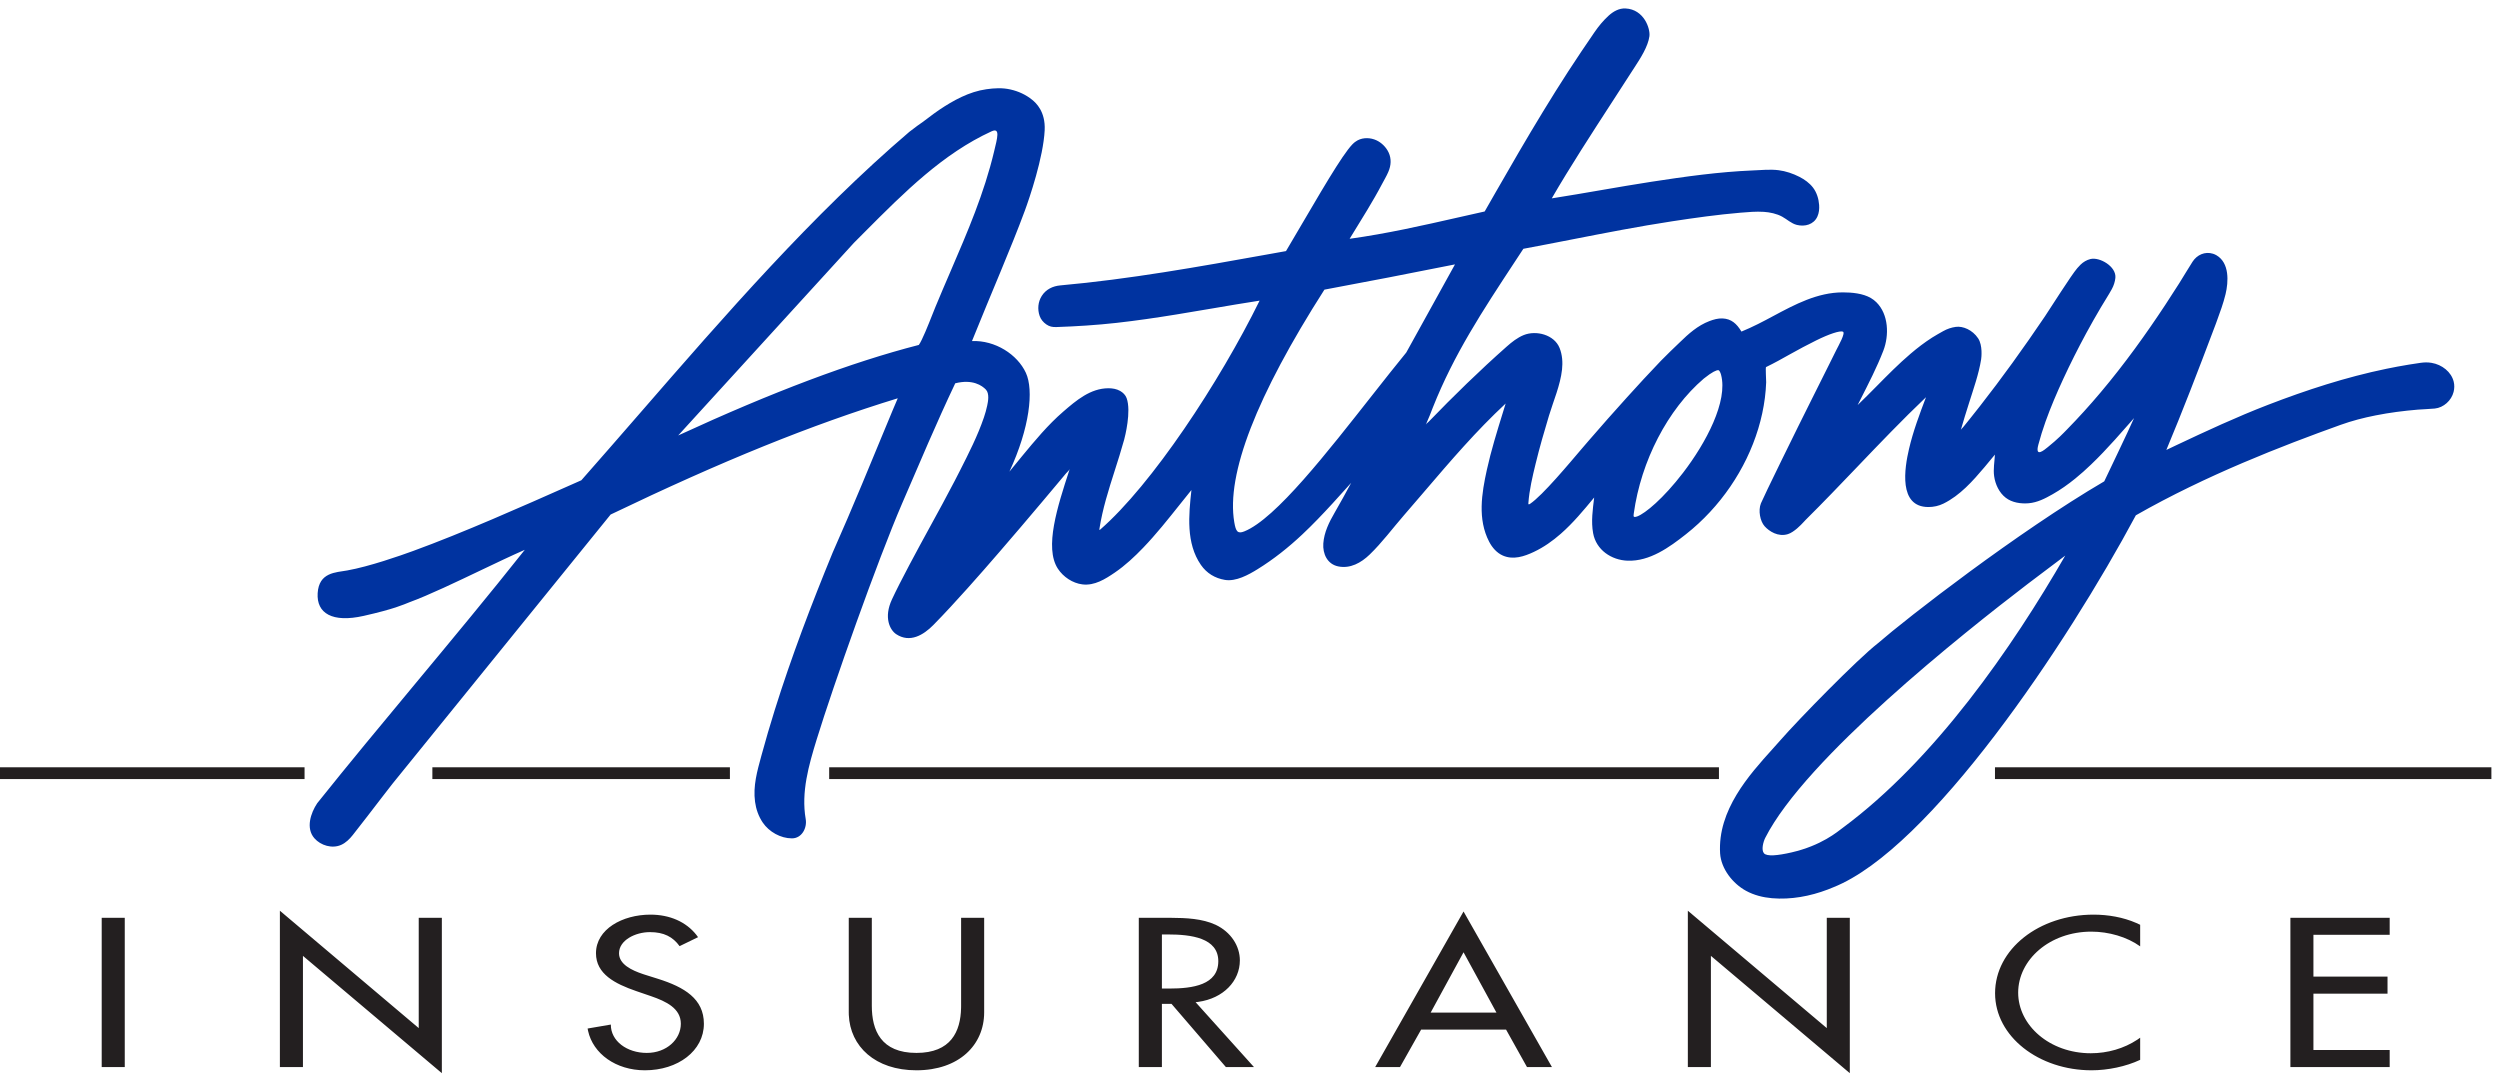 <?xml version="1.0" encoding="UTF-8"?>
<svg width="197px" height="85px" viewBox="0 0 197 85" version="1.1" xmlns="http://www.w3.org/2000/svg" xmlns:xlink="http://www.w3.org/1999/xlink">
    <!-- Generator: sketchtool 57.1 (101010) - https://sketch.com -->
    <title>A0365FA6-6E23-4948-9789-8CA8F0BB2CA0</title>
    <desc>Created with sketchtool.</desc>
    <g id="Page-1" stroke="none" stroke-width="1" fill="none" fill-rule="evenodd">
        <g id="Landing-finale" transform="translate(-456, -34)">
            <g id="Group-26-Copy" transform="translate(456, 34)">
                <g id="Group-25" transform="translate(0, 0.111)">
                    <path d="M133.002,71.654 L143.95,80.903 L143.95,72.213 L145.765,72.213 L145.765,84.455 L134.819,75.211 L134.819,83.976 L133.002,83.976 L133.002,71.654 Z M22.055,71.654 L32.996,80.903 L32.996,72.213 L34.818,72.213 L34.818,84.455 L23.872,75.212 L23.872,83.976 L22.055,83.976 L22.055,71.654 Z M164.974,71.962 C166.127,71.962 167.305,72.169 168.339,72.62 L168.645,72.762 L168.645,74.461 C167.6,73.711 166.164,73.302 164.797,73.302 C161.529,73.302 159.032,75.505 159.032,78.111 C159.032,80.681 161.505,82.885 164.757,82.885 C166.082,82.885 167.37,82.509 168.41,81.823 L168.645,81.66 L168.645,83.404 C167.521,83.933 166.093,84.228 164.816,84.228 C160.655,84.228 157.212,81.563 157.212,78.155 C157.212,74.683 160.675,71.962 164.974,71.962 Z M51.254,71.962 C52.783,71.962 54.065,72.535 54.87,73.553 L55.007,73.738 L53.552,74.445 C53.019,73.71 52.314,73.34 51.213,73.34 C50.056,73.34 48.779,73.983 48.779,75.005 C48.779,75.88 49.783,76.351 50.669,76.647 L50.816,76.695 L51.853,77.021 C53.921,77.674 55.467,78.591 55.467,80.56 C55.467,82.697 53.421,84.228 50.816,84.228 C48.529,84.228 46.736,82.917 46.34,81.124 L46.304,80.937 L48.134,80.624 C48.123,81.917 49.399,82.859 50.967,82.859 C52.532,82.859 53.65,81.789 53.65,80.56 C53.65,79.353 52.501,78.8 51.3,78.386 L51.136,78.33 L50.128,77.984 C48.468,77.41 46.963,76.644 46.963,75.005 C46.963,73.107 49.05,71.962 51.254,71.962 Z M68.699,72.213 L68.699,79.154 C68.699,81.071 69.415,82.859 72.214,82.859 C74.935,82.859 75.691,81.174 75.733,79.323 L75.735,79.154 L75.735,72.213 L77.552,72.213 L77.552,79.659 C77.552,82.241 75.564,84.228 72.214,84.228 C68.964,84.228 66.988,82.344 66.886,79.861 L66.882,79.659 L66.882,72.213 L68.699,72.213 Z M9.831,72.213 L9.831,83.976 L8.014,83.976 L8.014,72.213 L9.831,72.213 Z M92.273,72.213 C93.469,72.219 94.73,72.273 95.792,72.762 C97.01,73.34 97.701,74.445 97.701,75.565 C97.701,77.192 96.404,78.56 94.427,78.836 L94.213,78.861 L98.815,83.976 L96.601,83.976 L92.315,78.993 L91.558,78.993 L91.558,83.976 L89.737,83.976 L89.737,72.212 L92.273,72.213 Z M188.307,72.212 L188.307,73.553 L182.298,73.553 L182.298,76.845 L188.137,76.845 L188.137,78.19 L182.298,78.19 L182.298,82.627 L188.307,82.627 L188.307,83.976 L180.483,83.976 L180.483,72.212 L188.307,72.212 Z M115.327,71.714 L122.294,83.976 L120.328,83.976 L118.679,81.023 L111.984,81.023 L110.319,83.976 L108.363,83.976 L115.327,71.714 Z M115.327,74.929 L112.735,79.683 L117.921,79.683 L115.327,74.929 Z M92.039,73.524 L91.558,73.524 L91.558,77.787 L92.137,77.787 C93.995,77.787 96.002,77.5 96.002,75.63 C96.002,73.789 93.844,73.524 92.039,73.524 Z" id="Fill-17" fill="#231F20"></path>
                    <path d="M196.322,60.351 L196.322,61.279 L157.204,61.279 L157.204,60.351 L196.322,60.351 Z M23.999,60.351 L23.999,61.279 L0,61.279 L0,60.351 L23.999,60.351 Z M57.517,60.351 L57.517,61.279 L34.071,61.279 L34.071,60.351 L57.517,60.351 Z M135.453,60.351 L135.453,61.279 L65.339,61.279 L65.339,60.351 L135.453,60.351 Z" id="Fill-23" fill="#231F20"></path>
                    <path d="M145.214,65.118 C144.787,65.434 143.534,66.517 141.173,67.059 C140.07,67.312 139.225,67.391 139,67.127 C138.776,66.864 138.943,66.226 139.104,65.907 C142.27,59.667 154.636,49.837 159.799,45.891 L162.742,43.67 C158.568,50.91 152.469,59.749 145.214,65.118 L145.214,65.118 Z M132.62,37.15 C131.069,39.171 129.644,40.35 129.013,40.583 C128.976,40.596 128.825,40.649 128.759,40.612 C128.711,40.586 128.726,40.467 128.741,40.354 C129.313,36.211 131.42,32.148 134.255,29.726 C134.943,29.174 135.254,29.058 135.395,29.058 C135.501,29.058 135.581,29.286 135.618,29.414 C136.178,31.507 134.437,34.783 132.62,37.15 L132.62,37.15 Z M110.814,27.667 C109.986,28.68 109.091,29.815 108.164,30.992 C104.644,35.458 100.53,40.773 98.047,41.764 C97.522,41.974 97.385,41.764 97.262,41.045 C96.617,37.263 99,31.108 104.364,22.713 C107.628,22.106 111.161,21.423 114.653,20.723 L110.814,27.667 Z M74.894,21.291 C74.499,22.209 74.1,23.134 73.71,24.079 C73.631,24.272 73.542,24.496 73.448,24.734 C73.166,25.446 72.658,26.73 72.404,27.07 C67.111,28.428 60.889,30.768 53.44,34.204 L67.292,19.022 L68.126,18.185 C71.304,14.991 74.323,11.988 78.132,10.239 C78.839,9.915 78.587,10.769 78.338,11.813 C77.548,15.131 76.256,18.127 74.894,21.291 L74.894,21.291 Z M193.355,29.978 C193.171,29.198 192.429,28.618 191.605,28.481 C191.299,28.431 191.033,28.439 190.733,28.481 C190.432,28.524 190.13,28.57 189.83,28.619 C189.233,28.717 188.638,28.827 188.045,28.95 C184.869,29.606 181.747,30.622 178.721,31.789 C176.259,32.739 173.864,33.852 171.481,34.977 C171.222,35.098 170.966,35.221 170.708,35.344 C172.01,32.223 173.108,29.381 174.601,25.422 L174.683,25.196 C174.936,24.497 175.199,23.797 175.373,23.072 C175.609,22.086 175.69,20.612 174.662,20.007 C174.574,19.956 174.482,19.913 174.384,19.883 C173.745,19.684 173.119,19.973 172.77,20.517 C172.409,21.077 172.078,21.651 171.721,22.215 C171.36,22.784 170.995,23.35 170.624,23.913 C169.851,25.085 169.054,26.24 168.225,27.372 C167.362,28.55 166.464,29.702 165.523,30.818 C164.674,31.825 163.79,32.803 162.867,33.744 C162.589,34.028 162.168,34.478 161.372,35.118 C161.107,35.33 160.338,36 160.62,34.937 C160.783,34.323 160.973,33.713 161.186,33.117 C161.594,31.977 162.071,30.861 162.579,29.762 C163.143,28.541 163.75,27.339 164.389,26.156 C164.763,25.464 165.154,24.783 165.553,24.105 C165.834,23.628 166.142,23.161 166.408,22.677 C166.557,22.409 166.662,22.092 166.692,21.787 C166.783,20.891 165.454,20.124 164.727,20.301 C164.426,20.375 164.163,20.535 163.944,20.747 C163.854,20.834 163.77,20.926 163.689,21.021 C163.208,21.579 161.581,24.166 161.141,24.818 C160.304,26.058 159.45,27.284 158.573,28.495 C157.744,29.641 156.895,30.772 156.024,31.886 C155.774,32.205 155.522,32.523 155.268,32.841 C155.141,33 155.012,33.16 154.883,33.319 L154.69,33.557 C154.643,33.614 154.53,33.708 154.51,33.778 C154.704,33.091 154.935,32.358 155.163,31.636 C155.516,30.514 155.925,29.376 156.113,28.211 C156.135,28.073 156.248,27.108 155.875,26.548 C155.429,25.879 154.672,25.568 154.115,25.647 C153.765,25.695 153.43,25.81 153.125,25.982 C152.835,26.147 152.542,26.306 152.259,26.486 C151.66,26.868 151.096,27.302 150.555,27.762 C149.616,28.562 148.749,29.441 147.883,30.318 C147.369,30.836 146.877,31.336 146.382,31.807 C146.458,31.658 146.534,31.507 146.612,31.354 C147.249,30.096 147.899,28.837 148.408,27.521 C148.871,26.318 148.832,24.665 147.856,23.704 C147.726,23.576 147.58,23.465 147.423,23.373 C146.792,23.007 145.93,22.928 145.213,22.928 C143.215,22.928 141.439,23.88 139.721,24.8 C138.921,25.23 138.148,25.639 137.226,26.018 C136.847,25.383 136.422,25.015 135.741,24.982 C135.384,24.964 135.031,25.066 134.699,25.192 C133.78,25.542 133.06,26.189 132.365,26.866 C131.866,27.351 131.359,27.82 130.876,28.323 C129.964,29.273 129.073,30.243 128.19,31.219 C127.183,32.332 126.189,33.456 125.208,34.592 C125.025,34.803 124.846,35.019 124.66,35.229 C123.72,36.328 121.553,38.943 120.559,39.598 C120.436,39.678 120.43,39.61 120.436,39.534 C120.511,38.488 120.759,37.449 121.006,36.434 C121.317,35.161 121.678,33.902 122.058,32.648 C122.419,31.457 122.95,30.255 123.088,29.011 C123.15,28.443 123.112,27.849 122.897,27.314 C122.475,26.257 121.045,25.897 120.07,26.292 C119.566,26.497 119.132,26.842 118.725,27.202 C116.598,29.085 114.558,31.074 112.585,33.116 C112.522,33.182 112.39,33.273 112.354,33.355 C112.575,32.852 112.772,32.376 112.912,31.991 C114.574,27.808 116.797,24.428 119.37,20.515 L120.041,19.494 C121.342,19.252 122.619,19.002 123.889,18.754 C126.504,18.243 129.119,17.731 131.754,17.329 C133.542,17.055 135.34,16.803 137.143,16.65 C137.754,16.599 138.376,16.544 138.989,16.583 C139.472,16.614 140.009,16.729 140.435,16.962 C140.831,17.178 141.15,17.504 141.598,17.614 C142.229,17.769 142.924,17.583 143.209,16.956 C143.339,16.673 143.37,16.353 143.348,16.043 C143.314,15.561 143.162,15.06 142.867,14.674 C142.587,14.309 142.204,14.035 141.797,13.826 C141.294,13.567 140.719,13.373 140.158,13.302 C139.504,13.218 138.785,13.292 138.128,13.319 C135.447,13.43 132.789,13.803 130.14,14.211 C127.513,14.616 124.904,15.111 122.279,15.52 C123.703,13.062 125.414,10.425 127.074,7.866 C127.566,7.108 128.047,6.367 128.505,5.652 L128.767,5.249 C129.281,4.464 129.865,3.551 129.974,2.745 C130.054,2.152 129.553,0.627 128.093,0.555 C127.572,0.53 127.114,0.798 126.742,1.14 C126.332,1.516 125.97,1.956 125.655,2.414 C124.954,3.437 124.258,4.464 123.584,5.505 C122.905,6.553 122.242,7.612 121.593,8.678 C120.946,9.738 120.312,10.806 119.685,11.877 C119.064,12.94 118.451,14.006 117.839,15.073 C117.561,15.56 117.282,16.047 117.004,16.533 L116.993,16.553 C116.309,16.704 115.631,16.859 114.955,17.012 C112.061,17.669 109.313,18.294 106.35,18.706 C106.601,18.287 106.871,17.851 107.15,17.401 C107.557,16.743 107.96,16.082 108.343,15.41 C108.536,15.072 108.726,14.731 108.907,14.385 C109.069,14.078 109.256,13.769 109.394,13.446 C109.423,13.377 109.45,13.308 109.474,13.238 C109.647,12.728 109.616,12.211 109.339,11.745 C109.101,11.347 108.724,11.021 108.281,10.872 C107.805,10.712 107.241,10.743 106.825,11.045 C106.206,11.418 104.797,13.774 102.55,17.613 C102.122,18.344 101.708,19.05 101.337,19.675 L99.781,19.954 C94.485,20.906 89.008,21.89 83.555,22.378 C82.957,22.432 82.422,22.687 82.09,23.209 C81.795,23.672 81.741,24.264 81.923,24.782 C82.019,25.059 82.209,25.285 82.448,25.451 C82.702,25.627 82.93,25.671 83.24,25.661 C84.822,25.607 86.396,25.509 87.97,25.333 C89.544,25.158 91.112,24.926 92.675,24.673 C93.618,24.521 94.558,24.36 95.499,24.2 C96.77,23.983 98.024,23.769 99.257,23.58 C96.095,30.001 90.76,38.093 86.686,41.629 C86.626,41.681 86.626,41.617 86.632,41.579 C86.881,39.979 87.353,38.504 87.847,36.955 C88.093,36.186 88.346,35.391 88.586,34.527 C88.641,34.328 89.16,32.299 88.777,31.259 C88.687,31.014 88.494,30.824 88.267,30.695 C87.99,30.538 87.664,30.483 87.349,30.483 C85.927,30.483 84.803,31.446 83.786,32.324 C82.584,33.361 81.551,34.609 80.543,35.829 C80.24,36.195 79.942,36.564 79.641,36.932 C79.607,36.973 79.573,37.014 79.541,37.055 C81.141,33.61 81.473,30.638 80.839,29.268 C80.169,27.819 78.419,26.69 76.592,26.765 C78.141,22.916 79.679,19.411 80.752,16.504 C81.125,15.495 82.215,12.288 82.32,10.157 C82.394,8.672 81.625,7.99 81.342,7.759 C80.845,7.352 80.246,7.079 79.621,6.939 C78.98,6.796 78.366,6.83 77.723,6.922 C76.374,7.112 75.126,7.797 74.01,8.547 C73.417,8.946 72.869,9.413 72.276,9.809 L71.658,10.276 C64.036,16.785 57.124,24.74 50.44,32.434 C48.893,34.212 47.352,35.985 45.81,37.734 L44.981,38.101 C41.156,39.798 36.461,41.882 32.553,43.306 C31.522,43.682 29.115,44.527 27.366,44.84 C26.451,45.003 25.136,44.985 25.032,46.626 C24.931,48.226 26.195,48.975 28.651,48.422 C31.079,47.875 31.788,47.534 32.279,47.34 C32.279,47.34 31.733,47.538 31.638,47.573 C31.62,47.58 31.62,47.579 31.638,47.573 C31.682,47.557 31.86,47.493 32.279,47.34 C33.76,46.803 36.044,45.708 37.952,44.797 C39.138,44.231 40.281,43.685 41.354,43.214 C38.556,46.744 35.565,50.345 32.661,53.84 C30.102,56.92 27.456,60.105 24.996,63.184 C24.486,63.952 24.079,65.148 24.772,65.942 C25.275,66.519 26.179,66.783 26.887,66.464 C27.255,66.299 27.549,66.003 27.8,65.688 C28.588,64.7 29.346,63.686 30.121,62.688 C30.397,62.332 30.673,61.976 30.949,61.621 L48.117,40.434 C56.917,36.206 63.948,33.358 70.743,31.274 C70.526,31.752 68.776,36.011 67.933,38.028 C67.175,39.84 66.408,41.646 65.612,43.437 C63.941,47.508 62.37,51.623 61.055,55.823 C60.679,57.026 60.324,58.236 59.993,59.452 C59.669,60.645 59.329,61.823 59.498,63.073 C59.577,63.656 59.775,64.22 60.107,64.709 C60.602,65.44 61.515,65.952 62.403,65.952 C63.189,65.952 63.611,65.125 63.489,64.428 C63.12,62.309 63.731,60.187 64.35,58.172 C65.659,53.913 69.15,44.049 71.09,39.554 C72.456,36.389 73.795,33.206 75.273,30.093 C76.652,29.745 77.393,30.28 77.687,30.588 C77.98,30.896 77.862,31.528 77.791,31.851 C77.723,32.166 77.638,32.475 77.534,32.779 C77.038,34.234 76.337,35.606 75.645,36.974 C75.507,37.245 75.369,37.516 75.228,37.786 C74.597,39.004 73.937,40.207 73.278,41.411 C72.264,43.261 70.946,45.698 70.284,47.125 C69.622,48.552 70.124,49.532 70.622,49.863 C71.689,50.569 72.759,49.942 73.546,49.142 C74.469,48.204 75.351,47.237 76.229,46.26 C77.072,45.32 77.903,44.37 78.728,43.414 C79.867,42.098 80.994,40.773 82.115,39.442 C82.47,39.02 82.825,38.598 83.179,38.176 C83.362,37.957 83.545,37.739 83.728,37.52 C83.822,37.408 83.916,37.295 84.009,37.183 C84.085,37.092 84.259,36.952 84.296,36.841 C84.284,36.874 84.274,36.907 84.263,36.94 C83.332,39.8 82.277,43.042 83.361,44.703 C83.785,45.351 84.52,45.844 85.291,45.939 C86.25,46.057 87.093,45.521 87.85,45.005 C88.666,44.448 89.399,43.763 90.082,43.052 C91.108,41.984 92.031,40.822 92.953,39.665 C93.271,39.265 93.58,38.877 93.885,38.503 C93.668,40.479 93.451,42.697 94.63,44.401 C95.088,45.062 95.741,45.456 96.528,45.586 C97.393,45.729 98.38,45.186 99.094,44.743 C100.361,43.959 101.532,43.027 102.616,42.008 C103.444,41.23 104.228,40.407 104.996,39.57 C105.417,39.111 105.834,38.647 106.25,38.183 L106.475,37.933 C106.048,38.72 105.623,39.509 105.172,40.283 C104.737,41.03 104.339,41.835 104.277,42.712 C104.22,43.524 104.587,44.344 105.449,44.521 C106.4,44.717 107.253,44.239 107.924,43.593 C108.901,42.653 109.738,41.52 110.628,40.496 C111.112,39.937 111.593,39.376 112.075,38.814 C112.134,38.745 112.193,38.676 112.252,38.607 C114.336,36.17 116.323,33.849 118.645,31.686 C118.572,31.923 118.498,32.164 118.423,32.408 C117.964,33.894 117.502,35.383 117.166,36.903 C116.756,38.767 116.422,40.798 117.343,42.573 C117.585,43.04 117.951,43.463 118.433,43.671 C119.248,44.025 120.112,43.737 120.868,43.379 C121.641,43.014 122.347,42.516 122.989,41.952 C123.964,41.097 124.795,40.092 125.621,39.092 C125.51,40.028 125.367,40.97 125.539,41.908 C125.778,43.218 126.972,44.027 128.257,44.072 C130.002,44.134 131.546,43.016 132.851,41.988 C134.202,40.923 135.384,39.646 136.354,38.226 C137.309,36.828 138.061,35.288 138.552,33.666 C138.792,32.872 138.969,32.06 139.074,31.237 C139.125,30.831 139.159,30.422 139.174,30.013 C139.179,29.892 139.113,28.84 139.163,28.815 C139.819,28.499 140.454,28.142 141.071,27.795 C141.737,27.42 142.413,27.063 143.097,26.723 C144.134,26.206 144.985,25.93 145.219,26.022 C145.452,26.114 144.874,27.123 144.698,27.477 C144.507,27.864 144.314,28.25 144.122,28.636 C143.742,29.401 143.36,30.163 142.977,30.927 C142.95,30.981 142.923,31.034 142.896,31.088 C141.501,33.864 138.939,39.101 138.76,39.554 C138.534,40.121 138.697,40.958 139.052,41.357 C139.408,41.756 140.12,42.218 140.886,41.978 C141.374,41.827 141.936,41.232 142.088,41.066 C142.157,40.991 142.226,40.916 142.291,40.85 C143.647,39.507 145.017,38.074 146.342,36.689 C148.102,34.848 149.913,32.955 151.769,31.189 C151.26,32.526 150.755,33.872 150.43,35.266 C150.08,36.765 149.575,39.843 151.958,39.843 C152.369,39.843 152.772,39.756 153.142,39.574 C154.452,38.929 155.453,37.796 156.381,36.699 C156.657,36.372 156.925,36.04 157.199,35.712 C157.17,36.273 157.06,36.851 157.138,37.41 C157.227,38.05 157.531,38.709 158.05,39.11 C158.549,39.497 159.237,39.596 159.852,39.546 C160.551,39.487 161.152,39.171 161.751,38.832 C162.378,38.476 162.966,38.057 163.526,37.603 C163.959,37.253 164.373,36.881 164.774,36.496 C165.425,35.874 166.041,35.218 166.645,34.55 C167.041,34.111 167.429,33.663 167.823,33.221 C167.937,33.091 168.051,32.962 168.163,32.833 C167.687,33.922 166.074,37.265 165.815,37.819 C159.008,41.805 150.289,48.568 147.967,50.588 C146.354,51.841 141.718,56.59 140.298,58.215 C140.098,58.444 139.882,58.682 139.659,58.931 C137.836,60.952 135.34,63.722 135.544,67.139 C135.626,68.355 136.539,69.513 137.586,70.085 C138.215,70.428 138.925,70.607 139.635,70.668 C141.125,70.796 142.644,70.512 144.034,69.981 C144.178,69.926 144.321,69.864 144.465,69.807 C152.074,66.785 162.861,50.669 168.305,40.495 C173.85,37.331 179.825,35.028 184.419,33.375 C185.323,33.049 186.258,32.808 187.2,32.622 C188.298,32.404 189.411,32.262 190.528,32.168 C190.971,32.13 191.42,32.128 191.861,32.082 C192.562,32.011 193.175,31.445 193.344,30.77 C193.413,30.491 193.413,30.224 193.355,29.978 L193.355,29.978 Z" id="Fill-24" fill="#0033A0"></path>
                </g>
            </g>
        </g>
    </g>
</svg>